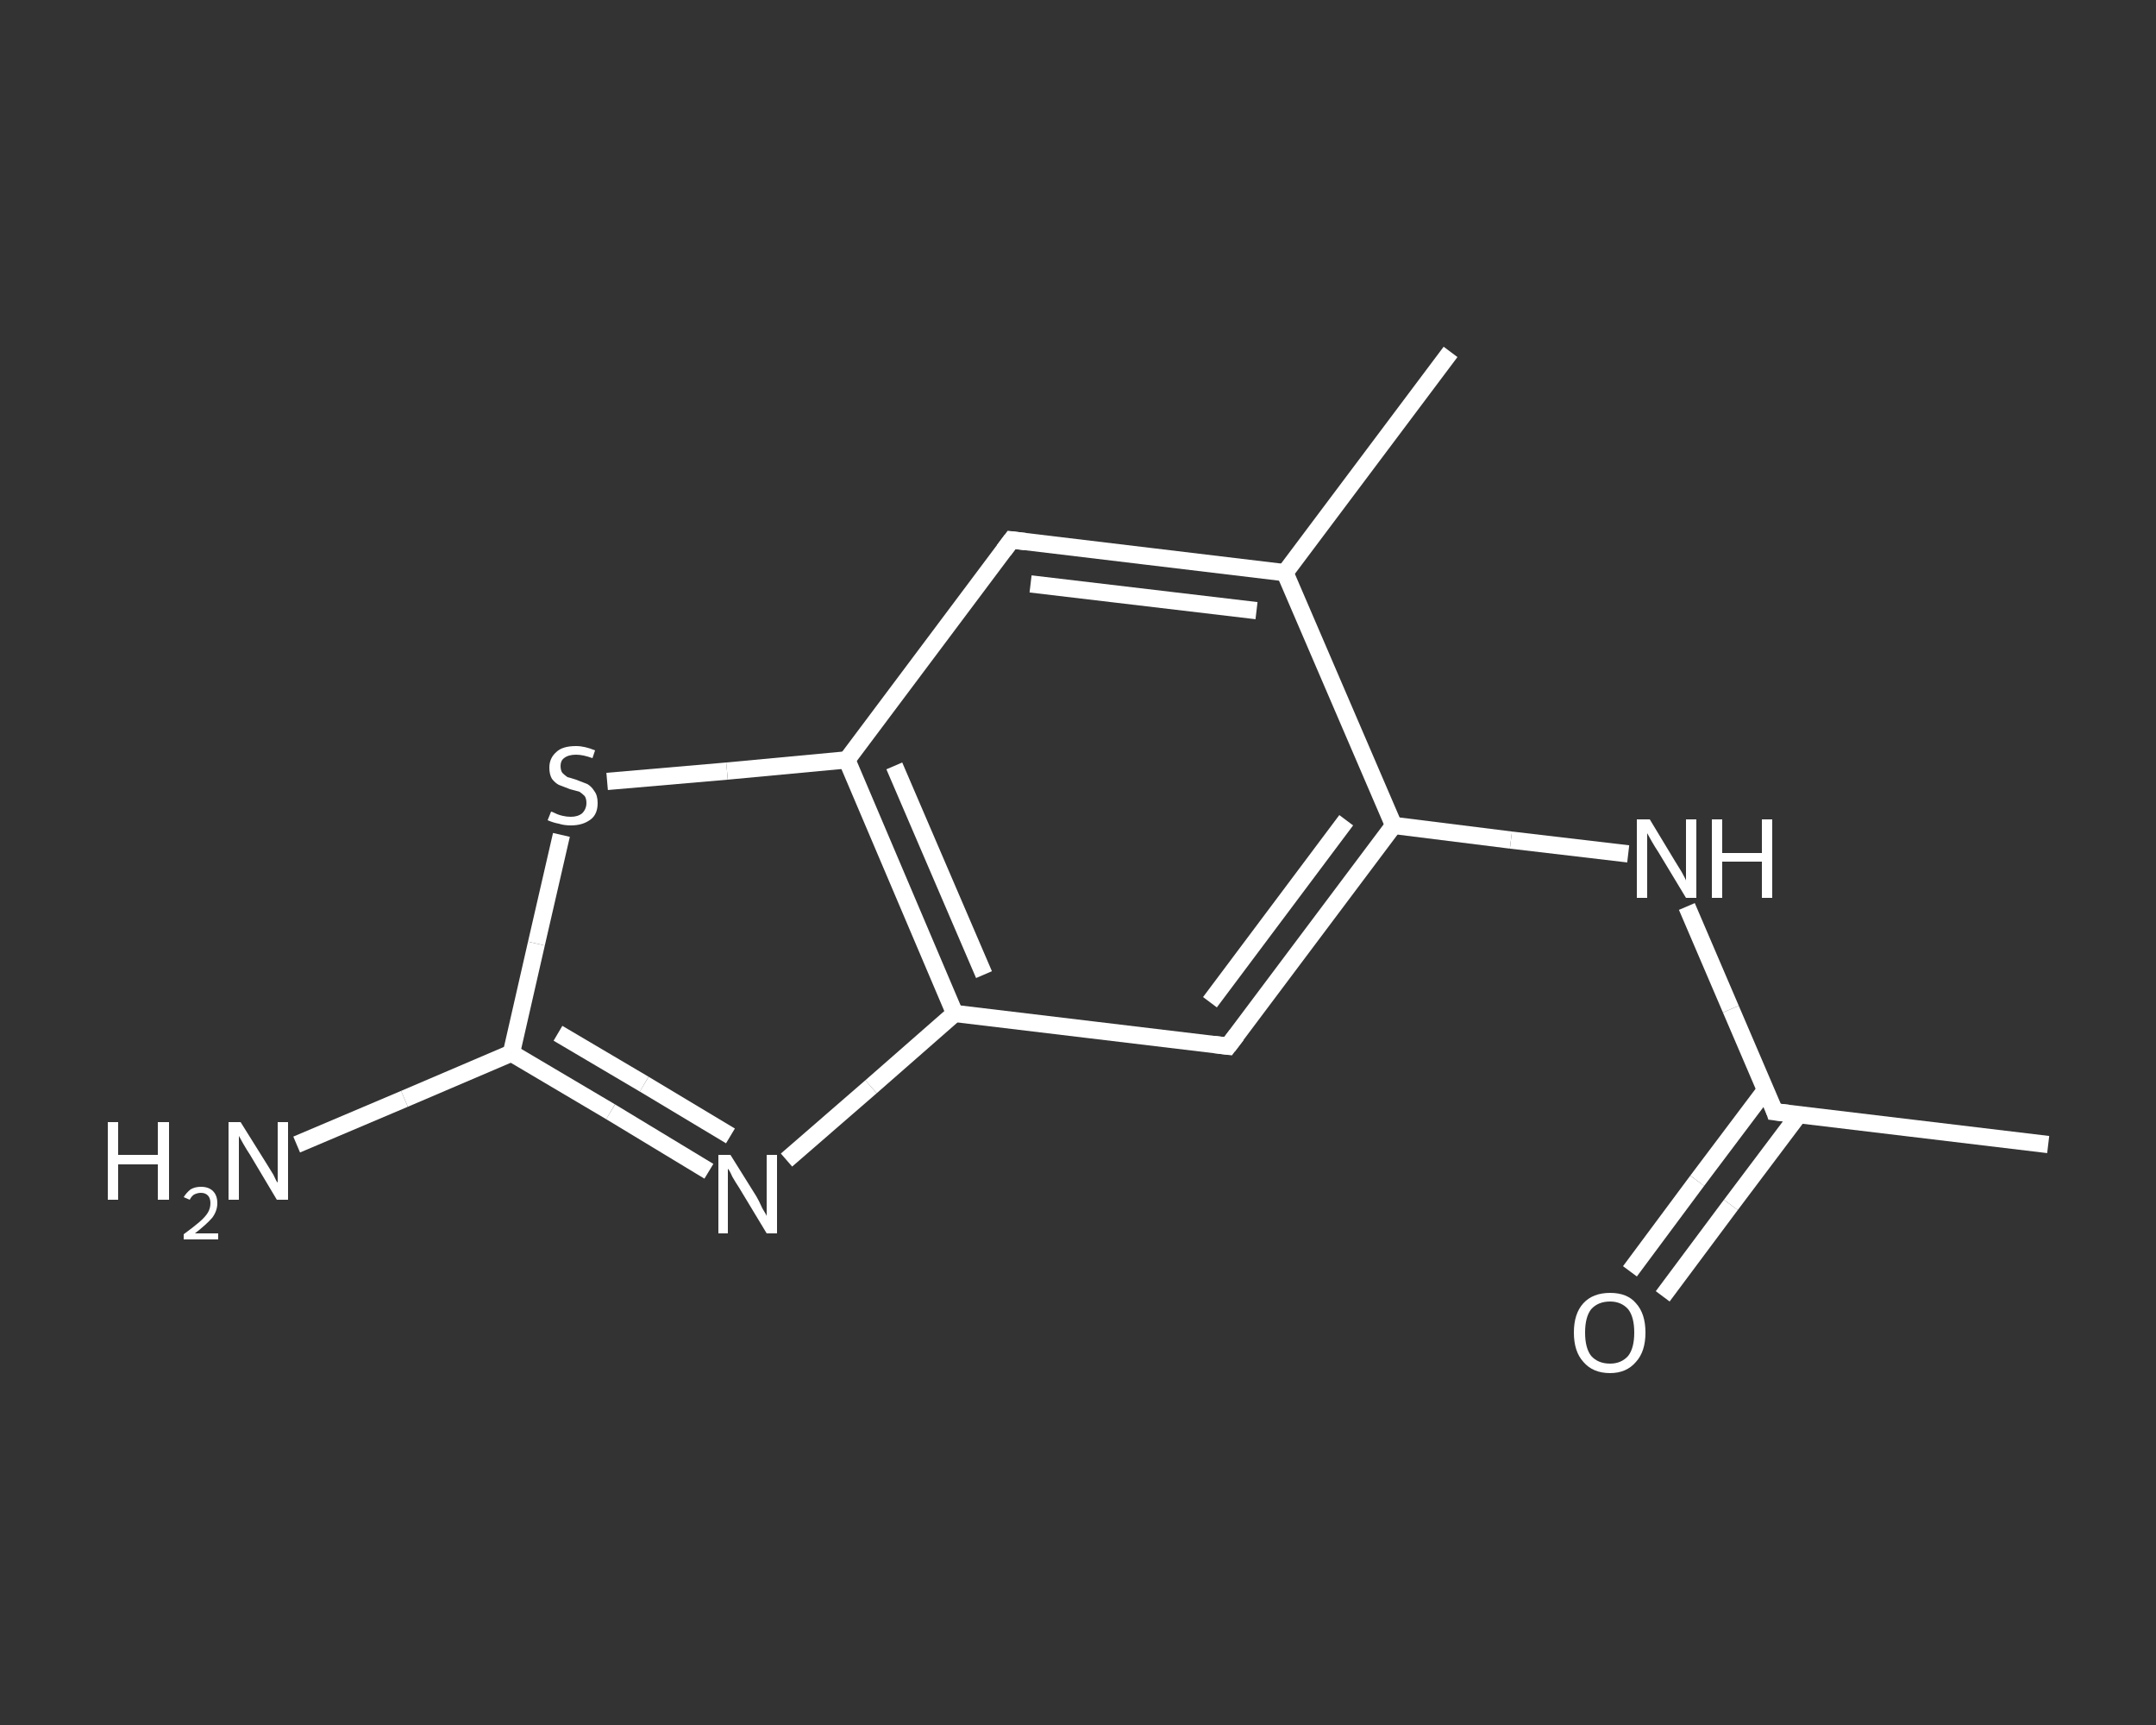 <?xml version='1.0' encoding='iso-8859-1'?>
<svg version='1.1' baseProfile='full'
              xmlns='http://www.w3.org/2000/svg'
                      xmlns:rdkit='http://www.rdkit.org/xml'
                      xmlns:xlink='http://www.w3.org/1999/xlink'
                  xml:space='preserve'
width='250px' height='200px' viewBox='0 0 250 200'>
<rect x="0" y="0" width="250" height="200" fill="#333333" stroke="none"/>
<!-- END OF HEADER -->
<rect style='opacity:1.0;fill:transparent;stroke:none' width='250.0' height='200.0' x='0.0' y='0.0'> </rect>
<path class='bond-0 atom-0 atom-1' d='M 237.5,132.7 L 205.8,128.9' style='fill:none;fill-rule:evenodd;stroke:#FFFFFF;stroke-width:2.0px;stroke-linecap:butt;stroke-linejoin:miter;stroke-opacity:1' />
<path class='bond-1 atom-1 atom-2' d='M 204.7,126.4 L 196.8,136.9' style='fill:none;fill-rule:evenodd;stroke:#FFFFFF;stroke-width:2.0px;stroke-linecap:butt;stroke-linejoin:miter;stroke-opacity:1' />
<path class='bond-1 atom-1 atom-2' d='M 196.8,136.9 L 189.0,147.4' style='fill:none;fill-rule:evenodd;stroke:#FFFFFF;stroke-width:2.0px;stroke-linecap:butt;stroke-linejoin:miter;stroke-opacity:1' />
<path class='bond-1 atom-1 atom-2' d='M 208.6,129.2 L 200.7,139.7' style='fill:none;fill-rule:evenodd;stroke:#FFFFFF;stroke-width:2.0px;stroke-linecap:butt;stroke-linejoin:miter;stroke-opacity:1' />
<path class='bond-1 atom-1 atom-2' d='M 200.7,139.7 L 192.8,150.3' style='fill:none;fill-rule:evenodd;stroke:#FFFFFF;stroke-width:2.0px;stroke-linecap:butt;stroke-linejoin:miter;stroke-opacity:1' />
<path class='bond-2 atom-1 atom-3' d='M 205.8,128.9 L 200.7,117.0' style='fill:none;fill-rule:evenodd;stroke:#FFFFFF;stroke-width:2.0px;stroke-linecap:butt;stroke-linejoin:miter;stroke-opacity:1' />
<path class='bond-2 atom-1 atom-3' d='M 200.7,117.0 L 195.6,105.1' style='fill:none;fill-rule:evenodd;stroke:#FFFFFF;stroke-width:2.0px;stroke-linecap:butt;stroke-linejoin:miter;stroke-opacity:1' />
<path class='bond-3 atom-3 atom-4' d='M 188.8,99.0 L 175.2,97.4' style='fill:none;fill-rule:evenodd;stroke:#FFFFFF;stroke-width:2.0px;stroke-linecap:butt;stroke-linejoin:miter;stroke-opacity:1' />
<path class='bond-3 atom-3 atom-4' d='M 175.2,97.4 L 161.6,95.7' style='fill:none;fill-rule:evenodd;stroke:#FFFFFF;stroke-width:2.0px;stroke-linecap:butt;stroke-linejoin:miter;stroke-opacity:1' />
<path class='bond-4 atom-4 atom-5' d='M 161.6,95.7 L 142.4,121.3' style='fill:none;fill-rule:evenodd;stroke:#FFFFFF;stroke-width:2.0px;stroke-linecap:butt;stroke-linejoin:miter;stroke-opacity:1' />
<path class='bond-4 atom-4 atom-5' d='M 156.1,95.1 L 140.3,116.2' style='fill:none;fill-rule:evenodd;stroke:#FFFFFF;stroke-width:2.0px;stroke-linecap:butt;stroke-linejoin:miter;stroke-opacity:1' />
<path class='bond-5 atom-5 atom-6' d='M 142.4,121.3 L 110.7,117.5' style='fill:none;fill-rule:evenodd;stroke:#FFFFFF;stroke-width:2.0px;stroke-linecap:butt;stroke-linejoin:miter;stroke-opacity:1' />
<path class='bond-6 atom-6 atom-7' d='M 110.7,117.5 L 101.0,126.0' style='fill:none;fill-rule:evenodd;stroke:#FFFFFF;stroke-width:2.0px;stroke-linecap:butt;stroke-linejoin:miter;stroke-opacity:1' />
<path class='bond-6 atom-6 atom-7' d='M 101.0,126.0 L 91.2,134.5' style='fill:none;fill-rule:evenodd;stroke:#FFFFFF;stroke-width:2.0px;stroke-linecap:butt;stroke-linejoin:miter;stroke-opacity:1' />
<path class='bond-7 atom-7 atom-8' d='M 82.2,135.8 L 70.8,128.9' style='fill:none;fill-rule:evenodd;stroke:#FFFFFF;stroke-width:2.0px;stroke-linecap:butt;stroke-linejoin:miter;stroke-opacity:1' />
<path class='bond-7 atom-7 atom-8' d='M 70.8,128.9 L 59.3,122.1' style='fill:none;fill-rule:evenodd;stroke:#FFFFFF;stroke-width:2.0px;stroke-linecap:butt;stroke-linejoin:miter;stroke-opacity:1' />
<path class='bond-7 atom-7 atom-8' d='M 84.7,131.7 L 74.7,125.7' style='fill:none;fill-rule:evenodd;stroke:#FFFFFF;stroke-width:2.0px;stroke-linecap:butt;stroke-linejoin:miter;stroke-opacity:1' />
<path class='bond-7 atom-7 atom-8' d='M 74.7,125.7 L 64.7,119.8' style='fill:none;fill-rule:evenodd;stroke:#FFFFFF;stroke-width:2.0px;stroke-linecap:butt;stroke-linejoin:miter;stroke-opacity:1' />
<path class='bond-8 atom-8 atom-9' d='M 59.3,122.1 L 46.9,127.4' style='fill:none;fill-rule:evenodd;stroke:#FFFFFF;stroke-width:2.0px;stroke-linecap:butt;stroke-linejoin:miter;stroke-opacity:1' />
<path class='bond-8 atom-8 atom-9' d='M 46.9,127.4 L 34.4,132.7' style='fill:none;fill-rule:evenodd;stroke:#FFFFFF;stroke-width:2.0px;stroke-linecap:butt;stroke-linejoin:miter;stroke-opacity:1' />
<path class='bond-9 atom-8 atom-10' d='M 59.3,122.1 L 62.2,109.4' style='fill:none;fill-rule:evenodd;stroke:#FFFFFF;stroke-width:2.0px;stroke-linecap:butt;stroke-linejoin:miter;stroke-opacity:1' />
<path class='bond-9 atom-8 atom-10' d='M 62.2,109.4 L 65.1,96.8' style='fill:none;fill-rule:evenodd;stroke:#FFFFFF;stroke-width:2.0px;stroke-linecap:butt;stroke-linejoin:miter;stroke-opacity:1' />
<path class='bond-10 atom-10 atom-11' d='M 70.4,90.6 L 84.3,89.4' style='fill:none;fill-rule:evenodd;stroke:#FFFFFF;stroke-width:2.0px;stroke-linecap:butt;stroke-linejoin:miter;stroke-opacity:1' />
<path class='bond-10 atom-10 atom-11' d='M 84.3,89.4 L 98.2,88.1' style='fill:none;fill-rule:evenodd;stroke:#FFFFFF;stroke-width:2.0px;stroke-linecap:butt;stroke-linejoin:miter;stroke-opacity:1' />
<path class='bond-11 atom-11 atom-12' d='M 98.2,88.1 L 117.3,62.6' style='fill:none;fill-rule:evenodd;stroke:#FFFFFF;stroke-width:2.0px;stroke-linecap:butt;stroke-linejoin:miter;stroke-opacity:1' />
<path class='bond-12 atom-12 atom-13' d='M 117.3,62.6 L 149.0,66.4' style='fill:none;fill-rule:evenodd;stroke:#FFFFFF;stroke-width:2.0px;stroke-linecap:butt;stroke-linejoin:miter;stroke-opacity:1' />
<path class='bond-12 atom-12 atom-13' d='M 119.5,67.7 L 145.7,70.8' style='fill:none;fill-rule:evenodd;stroke:#FFFFFF;stroke-width:2.0px;stroke-linecap:butt;stroke-linejoin:miter;stroke-opacity:1' />
<path class='bond-13 atom-13 atom-14' d='M 149.0,66.4 L 168.2,40.8' style='fill:none;fill-rule:evenodd;stroke:#FFFFFF;stroke-width:2.0px;stroke-linecap:butt;stroke-linejoin:miter;stroke-opacity:1' />
<path class='bond-14 atom-13 atom-4' d='M 149.0,66.4 L 161.6,95.7' style='fill:none;fill-rule:evenodd;stroke:#FFFFFF;stroke-width:2.0px;stroke-linecap:butt;stroke-linejoin:miter;stroke-opacity:1' />
<path class='bond-15 atom-11 atom-6' d='M 98.2,88.1 L 110.7,117.5' style='fill:none;fill-rule:evenodd;stroke:#FFFFFF;stroke-width:2.0px;stroke-linecap:butt;stroke-linejoin:miter;stroke-opacity:1' />
<path class='bond-15 atom-11 atom-6' d='M 103.7,88.8 L 114.1,113.0' style='fill:none;fill-rule:evenodd;stroke:#FFFFFF;stroke-width:2.0px;stroke-linecap:butt;stroke-linejoin:miter;stroke-opacity:1' />
<path d='M 207.4,129.1 L 205.8,128.9 L 205.6,128.3' style='fill:none;stroke:#FFFFFF;stroke-width:2.0px;stroke-linecap:butt;stroke-linejoin:miter;stroke-opacity:1;' />
<path d='M 143.4,120.0 L 142.4,121.3 L 140.8,121.1' style='fill:none;stroke:#FFFFFF;stroke-width:2.0px;stroke-linecap:butt;stroke-linejoin:miter;stroke-opacity:1;' />
<path d='M 116.4,63.8 L 117.3,62.6 L 118.9,62.8' style='fill:none;stroke:#FFFFFF;stroke-width:2.0px;stroke-linecap:butt;stroke-linejoin:miter;stroke-opacity:1;' />
<path class='atom-2' d='M 182.5 154.5
Q 182.5 152.3, 183.6 151.1
Q 184.7 149.9, 186.7 149.9
Q 188.7 149.9, 189.7 151.1
Q 190.8 152.3, 190.8 154.5
Q 190.8 156.7, 189.7 157.9
Q 188.6 159.2, 186.7 159.2
Q 184.7 159.2, 183.6 157.9
Q 182.5 156.7, 182.5 154.5
M 186.7 158.1
Q 188.0 158.1, 188.8 157.2
Q 189.5 156.3, 189.5 154.5
Q 189.5 152.7, 188.8 151.8
Q 188.0 150.9, 186.7 150.9
Q 185.3 150.9, 184.5 151.8
Q 183.8 152.7, 183.8 154.5
Q 183.8 156.3, 184.5 157.2
Q 185.3 158.1, 186.7 158.1
' fill='#FFFFFF'/>
<path class='atom-3' d='M 191.3 95.0
L 194.2 99.8
Q 194.5 100.3, 195.0 101.1
Q 195.5 102.0, 195.5 102.1
L 195.5 95.0
L 196.7 95.0
L 196.7 104.1
L 195.5 104.1
L 192.3 98.8
Q 191.9 98.2, 191.5 97.5
Q 191.1 96.8, 191.0 96.6
L 191.0 104.1
L 189.8 104.1
L 189.8 95.0
L 191.3 95.0
' fill='#FFFFFF'/>
<path class='atom-3' d='M 198.5 95.0
L 199.7 95.0
L 199.7 98.9
L 204.3 98.9
L 204.3 95.0
L 205.5 95.0
L 205.5 104.1
L 204.3 104.1
L 204.3 99.9
L 199.7 99.9
L 199.7 104.1
L 198.5 104.1
L 198.5 95.0
' fill='#FFFFFF'/>
<path class='atom-7' d='M 84.7 133.9
L 87.7 138.7
Q 88.0 139.2, 88.4 140.1
Q 88.9 140.9, 88.9 141.0
L 88.9 133.9
L 90.1 133.9
L 90.1 143.0
L 88.9 143.0
L 85.7 137.7
Q 85.3 137.1, 84.9 136.4
Q 84.6 135.7, 84.4 135.5
L 84.4 143.0
L 83.3 143.0
L 83.3 133.9
L 84.7 133.9
' fill='#FFFFFF'/>
<path class='atom-9' d='M 12.5 130.1
L 13.7 130.1
L 13.7 133.9
L 18.3 133.9
L 18.3 130.1
L 19.6 130.1
L 19.6 139.1
L 18.3 139.1
L 18.3 135.0
L 13.7 135.0
L 13.7 139.1
L 12.5 139.1
L 12.5 130.1
' fill='#FFFFFF'/>
<path class='atom-9' d='M 21.3 138.8
Q 21.6 138.3, 22.1 137.9
Q 22.6 137.6, 23.3 137.6
Q 24.2 137.6, 24.7 138.1
Q 25.2 138.6, 25.2 139.5
Q 25.2 140.4, 24.6 141.2
Q 23.9 142.0, 22.6 143.0
L 25.3 143.0
L 25.3 143.7
L 21.3 143.7
L 21.3 143.1
Q 22.4 142.3, 23.1 141.7
Q 23.8 141.1, 24.1 140.6
Q 24.4 140.1, 24.4 139.5
Q 24.4 138.9, 24.1 138.6
Q 23.8 138.3, 23.3 138.3
Q 22.9 138.3, 22.5 138.5
Q 22.2 138.7, 22.0 139.1
L 21.3 138.8
' fill='#FFFFFF'/>
<path class='atom-9' d='M 27.9 130.1
L 30.9 134.9
Q 31.2 135.4, 31.7 136.2
Q 32.1 137.1, 32.2 137.1
L 32.2 130.1
L 33.4 130.1
L 33.4 139.1
L 32.1 139.1
L 29.0 133.9
Q 28.6 133.3, 28.2 132.6
Q 27.8 131.9, 27.7 131.7
L 27.7 139.1
L 26.5 139.1
L 26.5 130.1
L 27.9 130.1
' fill='#FFFFFF'/>
<path class='atom-10' d='M 63.9 94.1
Q 64.0 94.1, 64.4 94.3
Q 64.8 94.5, 65.3 94.6
Q 65.7 94.7, 66.2 94.7
Q 67.0 94.7, 67.5 94.3
Q 68.0 93.8, 68.0 93.1
Q 68.0 92.6, 67.8 92.3
Q 67.5 92.0, 67.2 91.8
Q 66.8 91.7, 66.1 91.5
Q 65.3 91.2, 64.8 91.0
Q 64.4 90.8, 64.0 90.3
Q 63.7 89.8, 63.7 89.0
Q 63.7 87.9, 64.5 87.2
Q 65.2 86.5, 66.8 86.5
Q 67.8 86.5, 69.0 87.0
L 68.7 87.9
Q 67.6 87.5, 66.8 87.5
Q 65.9 87.5, 65.4 87.9
Q 65.0 88.2, 65.0 88.8
Q 65.0 89.3, 65.2 89.6
Q 65.5 89.9, 65.8 90.1
Q 66.2 90.2, 66.8 90.4
Q 67.6 90.7, 68.1 90.9
Q 68.6 91.2, 68.9 91.7
Q 69.3 92.2, 69.3 93.1
Q 69.3 94.4, 68.5 95.0
Q 67.6 95.7, 66.2 95.7
Q 65.4 95.7, 64.8 95.5
Q 64.2 95.4, 63.5 95.1
L 63.9 94.1
' fill='#FFFFFF'/>
</svg>
